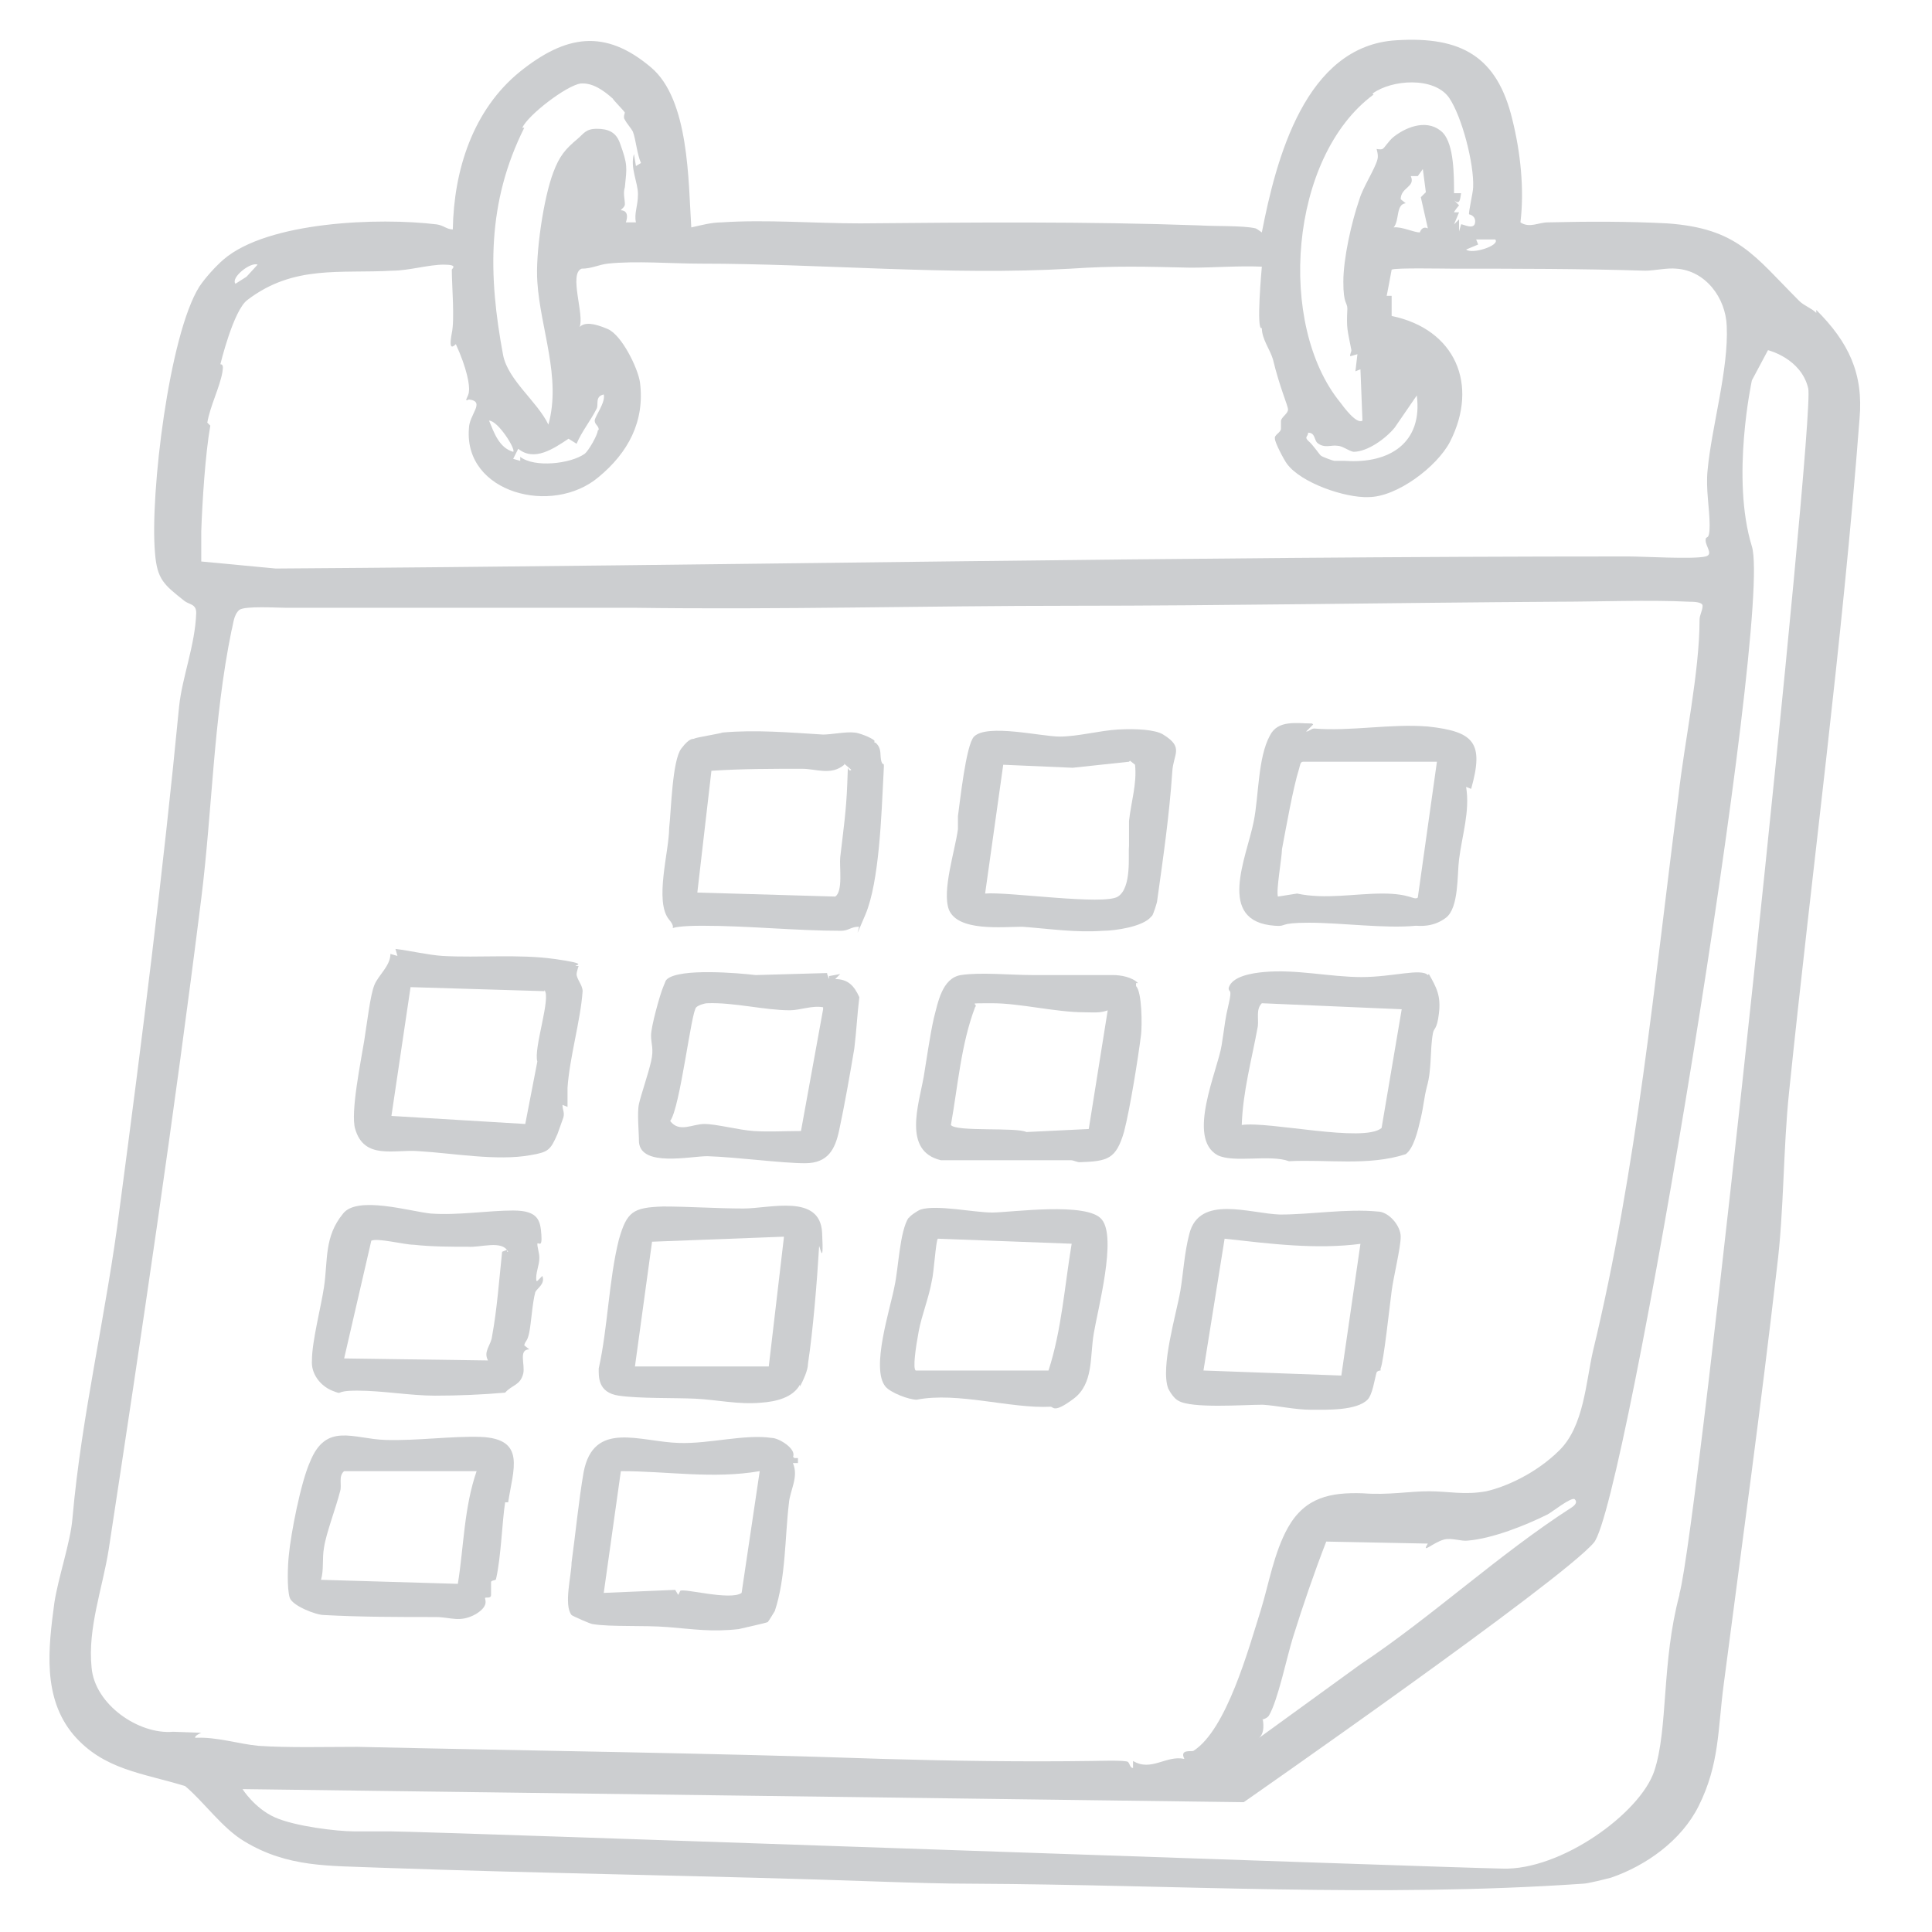 <?xml version="1.0" encoding="UTF-8"?>
<svg id="Ebene_1" xmlns="http://www.w3.org/2000/svg" version="1.1" viewBox="0 0 192 192">
  <!-- Generator: Adobe Illustrator 30.0.0, SVG Export Plug-In . SVG Version: 2.1.1 Build 123)  -->
  <g>
    <path d="M114.4,91.1c-.8,1-3.6,1.4-4.8,1.4-2.7.2-5.3-.2-8-.4-2,0-6.4.5-7.3-1.7-.7-1.9.6-5.8.9-8,0-.5,0-.9,0-1.3.2-1.4.8-7.1,1.6-7.9,1.3-1.3,6.7,0,8.5,0s4-.6,5.8-.7,3.7,0,4.5.5c2.1,1.3,1,1.9.9,3.7-.3,4.4-.9,8.5-1.5,12.8,0,.2-.4,1.4-.5,1.5h0ZM112.2,75.7l-5.6.6-6.9-.3-1.8,12.8c2.3-.2,11.8,1.2,13.2.3s1-4.2,1.1-5v-2.5c.2-1.9.8-3.7.6-5.6l-.5-.4h0Z" fill="#ccced0"/>
    <path d="M130.5,72l-.7.7c.3,0,.5-.3.8-.3,3.6.3,7.6-.5,11.3-.2,4.6.5,5.6,1.6,4.3,6.2l-.5-.2c.4,2.4-.4,4.8-.7,7.2-.2,1.5,0,4.8-1.3,5.8s-2.7.8-3,.8c-3,.3-7.4-.3-10.6-.3s-2.1.4-3.4.3c-5.9-.4-2.8-6.8-2.1-10.4.5-2.5.4-6.3,1.6-8.5.8-1.6,2.7-1.2,4.2-1.2h0ZM142.8,75.7h-13.3c-.3,0-.3.4-.4.7-.6,1.9-1.3,5.9-1.7,8,0,.8-.6,4.1-.4,4.7l1.9-.3c2.8.6,5.7,0,8.5,0s3.1.7,3.5.4c0,0,1.9-13.5,1.9-13.5Z" fill="#ccced0"/>
    <path d="M137.2,136.2s-.3,0-.4.2c-.2.7-.4,2.2-.9,2.7-1.1,1.1-4,1-5.6,1s-3.3-.4-4.8-.5c-1.9,0-7.1.4-8.4-.4-.4-.2-.8-.8-1-1.2-.8-2.1.8-7.4,1.2-9.7.3-1.8.4-3.8.9-5.7,1-3.9,6-2,9-1.9,3.1,0,6.6-.6,9.7-.3,1.1,0,2.3,1.4,2.3,2.5s-.7,3.9-.9,5.4-.8,7.1-1.1,7.7v.2ZM135.3,123.6c-4.5.6-9.1,0-13.6-.5l-2.1,13.1,13.7.5,1.9-13.1h.1Z" fill="#ccced0"/>
    <path d="M87,73.8c.7.6.4,1.3.6,1.9s.3-.4.2,1.3c-.2,3.8-.4,10.6-1.8,13.9s-.4.9-.7,1.2c-.7,0-1,.4-1.7.4-4.6,0-9.2-.5-13.8-.5s-2.1.8-3.3-.6c-1.5-1.8,0-6.8,0-9.1.2-1.7.3-6.7,1.2-7.9s1.2-.9,1.3-1,2.6-.5,2.8-.6c3.3-.3,6.7,0,10,.2.8,0,2.3-.3,3.1-.2.4,0,1.7.5,2,.8v.2ZM83.9,76c-1.3,1.1-2.8.4-4.2.4-3,0-6,0-9,.2l-1.4,12.1,13.7.4c.8-.5.4-3,.5-3.9.3-2.6.6-4.6.7-7.3s0-1,.4-1.4l-.7-.6h0Z" fill="#ccced0"/>
    <path d="M57.5,96s-.2.6-.2.8c0,.5.6,1.1.6,1.7-.2,2.9-1.3,6.6-1.5,9.6,0,.7,0,1.3,0,1.9l-.5-.2c0,.6.3.8,0,1.5l-.5,1.4c-.7,1.6-.9,1.8-2.7,2.1-3.3.6-7.7-.2-11.1-.4-2.4-.2-5.4.9-6.3-2.2-.5-1.6.6-6.9.9-8.8s.6-4.5,1-5.5,1.6-1.9,1.6-3.1l.7.2-.2-.7c1.6.2,3.2.6,4.7.7,3.6.2,7.5-.2,11.1.3s2,.6,2.1.7h.1ZM54.1,98.5l-13.3-.4-1.9,12.8,13.3.8,1.2-6.2c-.4-1.3,1.4-6.4.7-7.1h0Z" fill="#ccced0"/>
    <path d="M78.9,144.9h.4v.5h-.5c.6,1.4-.3,2.7-.4,4-.4,3.3-.3,7.4-1.4,10.7,0,0-.6,1-.7,1.1-.2.1-2.5.6-2.9.7-2.7.3-4.5,0-7-.2s-5.7,0-7.5-.3c-.2,0-2-.8-2.1-.9-.8-1,0-4,0-5.2.4-2.9.7-6.1,1.2-9,1-5.2,5.6-3,9.5-2.9,3,.1,6.5-.9,9.2-.5.7,0,2.5,1.1,2.1,1.9h.1ZM75.5,146.2c-4.6.8-9.2,0-13.8,0l-1.7,12.1,7.1-.3.3.5.2-.4c.3-.3,5,1,6.1.2l1.8-12.1Z" fill="#ccced0"/>
    <path d="M53.4,127.3l.5-.5c.3.8-.5,1.2-.7,1.6-.3,1.1-.4,3-.6,4s-.4.8-.5,1.3l.5.4c-1.1,0-.4,1.5-.6,2.4-.3,1.2-1.1,1.1-1.8,1.9-2.3.2-4.6.3-7,.3s-5.2-.5-7.7-.5-1.2.5-2.5,0c-1.2-.5-2.1-1.7-2-3,0-1.9.9-5.3,1.2-7.3.4-2.7,0-5,1.9-7.3,1.4-1.8,6.7-.2,8.7,0,2.7.2,5.7-.3,8.2-.3s2.7,1,2.8,2.4-.3.7-.4.9c0,.4.2.9.2,1.4,0,.8-.4,1.5-.3,2.3h0ZM50.5,124.4c-.6-1.2-2.7-.4-4-.5-1.7,0-3.6,0-5.4-.2-.9,0-3.6-.7-4.2-.4l-2.7,11.7,14.3.2c-.5-.9.3-1.5.4-2.4.5-2.7.7-5.6,1-8.4l.5-.2v.2Z" fill="#ccced0"/>
    <path d="M142,96.8c.8,1.4,1.2,2.2,1,3.9s-.5,1.4-.6,2c-.3,1.6-.1,3.6-.6,5.3-.3,1.2-.3,1.8-.6,3.1s-.7,3-1.5,3.6c-3.7,1.2-7.8.5-11.6.7-1.9-.7-5.5.2-7.1-.6-3.1-1.7,0-8.4.4-10.9s.3-2.4.7-4.1,0-1.1,0-1.6c.3-1.2,2.4-1.5,3.5-1.6,3.2-.3,6.6.5,9.7.5s5.9-.9,6.6-.2h0ZM123.4,111.8c2.7-.4,12.1,1.8,13.9.3l2-11.8-13.9-.6c-.6.6-.3,1.5-.4,2.3-.6,3.3-1.5,6.5-1.6,9.9h0Z" fill="#ccced0"/>
    <path d="M79.5,137.6c-.7,1.3-2.4,1.7-3.9,1.8-2.2.2-4.4-.3-6.5-.4-2.2-.1-5.5,0-7.6-.3s-2-1.9-2-2.7c.9-4,1-8.8,2-12.8.8-2.8,1.4-3.2,4.4-3.3,2.5,0,5.4.2,8,.2s7.6-1.5,7.8,2.4-.3.9-.3,1.4c-.2,3.4-.6,8.3-1.1,11.6,0,.7-.5,1.7-.8,2.3v-.2ZM77.9,122.9l-13.1.5-1.7,12.4h13.3l1.5-12.8h0Z" fill="#ccced0"/>
    <path d="M90.3,121.1c0-.2.9-.8,1.2-.9,1.6-.5,5.3.3,7.1.3s9.5-1.1,10.9.7c1.5,1.8-.4,8.9-.8,11.3-.4,2.3,0,5-2,6.5s-2,.8-2.3.8c-4,.2-9.2-1.5-13.3-.7-.8,0-2.6-.7-3.1-1.3-1.5-1.8.5-7.8.9-10,.4-1.8.5-5.4,1.4-6.8h0ZM106.5,123.6l-13.3-.5c-.2.2-.4,3.5-.6,4.2-.3,1.7-1,3.4-1.3,5s-.6,3.7-.3,3.9h13.2c1.3-4,1.6-8.4,2.3-12.6h0Z" fill="#ccced0"/>
    <path d="M82.2,96.8l.2.5v-.3c0,0,1.1-.2,1.1-.2l-.5.5c1.3,0,1.9.7,2.4,1.8-.2,1.6-.3,3.5-.5,5.1-.4,2.4-1,5.8-1.5,8.1-.4,1.9-1.1,3.3-3.4,3.3s-6.7-.6-9.7-.7c-1.7,0-6.6,1.1-6.8-1.4,0-1-.2-2.9,0-3.8s.9-2.9,1.2-4.2,0-1.7,0-2.6.9-4.1,1.2-4.8.2-.6.4-.8c1.3-1.1,7.1-.6,8.8-.4l7.1-.2h0ZM81.8,100.1c-1.1-.2-2.3.3-3.3.3-2.5,0-5.6-.8-8.2-.7-.3,0-.9.2-1.1.4-.5.3-1.6,10-2.6,11.3.9,1.2,2.2.3,3.4.3s3.4.6,4.9.7,3.1,0,4.7,0l2.2-12.1v-.2Z" fill="#ccced0"/>
    <path d="M50.2,149.3c-.3,1.9-.4,5.4-.9,7.6,0,.2-.4.1-.5.3,0,.4,0,.9,0,1.3s-.5.2-.6.3c0,.2.4.8-.9,1.6-1.6.9-2.5.3-4,.3-3.7,0-7.5,0-11.1-.2-.8,0-3.1-.9-3.4-1.7-.3-.9-.2-3.3-.1-4.2.2-2.2,1.2-7.3,2.1-9.3,1.6-4,4.3-2.3,7.5-2.2,3.1.1,6.6-.4,9.5-.3,4.5.2,3.2,3.2,2.7,6.5h-.2ZM47.4,146.2h-13.2c-.6.5-.2,1.4-.4,2-.4,1.6-1.4,4.2-1.6,5.6-.2,1.1,0,2.2-.3,3.2l13.6.4c.6-3.7.6-7.6,1.9-11.3h0Z" fill="#ccced0"/>
    <path d="M112.9,98c.6.6.6,3.9.5,4.8-.3,2.4-1.1,7.4-1.7,9.7-.8,2.7-1.6,2.9-4.4,3-.3,0-.6-.2-.9-.2-4.3,0-8.6,0-12.9,0-3.8-.9-2.2-5.5-1.7-8.3.3-1.8.6-4,1-5.8.4-1.5.8-4,2.7-4.3s5,0,7.1,0c2.6,0,5.4,0,8,0,.8,0,1.9.2,2.5.8h-.2ZM110.1,100.4c-.8.3-1.5.2-2.3.2-2.9,0-6.4-.9-9.2-.9s-1.3,0-1.7.4c-1.4,3.7-1.7,7.8-2.4,11.7.5.7,6.5.2,7.5.7l6.2-.3,1.9-11.9h0Z" fill="#ccced0"/>
  </g>
  <path d="M180.5,31.1c-.5-.5-1.2-.7-1.7-1.2-4.5-4.5-6.1-7.2-13.1-7.7-3.8-.2-7.9-.2-11.9-.1-.9,0-1.8.6-2.7,0,.4-3.3,0-7-.8-10.2-1.5-6.3-5.1-8.3-11.5-7.9-9.1.5-12,11.9-13.4,19.1,0,0-.4-.3-.6-.4-1.2-.3-4.1-.2-5.6-.3-11.2-.4-22.5-.3-33.7-.2-4.5,0-9.4-.4-13.8-.1-1,0-2.1.3-3,.5-.3-4.6-.2-12.7-4-15.9-4.6-3.9-8.5-3.2-13,.4-4.7,3.8-6.6,9.8-6.7,15.7-.6,0-.9-.4-1.6-.5-5.7-.7-16.8-.3-21.2,3.5-.8.7-1.8,1.8-2.4,2.7-3,4.8-4.9,20.6-4.4,26.4.2,2.7.9,3.2,2.9,4.8.5.4,1.2.3,1.2,1.2-.1,3.2-1.4,6.4-1.7,9.3-1.6,16.6-3.7,33.2-5.9,49.8-1.3,10.4-3.8,20.6-4.7,30.9-.2,2.4-1.4,5.8-1.8,8.4-.6,4.5-1.2,9.4,1.9,13.1,3,3.5,6.9,3.8,11.1,5.1,1.9,1.6,3.7,4.2,5.9,5.5,4.3,2.6,8.4,2.4,13.2,2.6,16.6.6,33.5.8,50.2,1.4,3,.1,6,.2,9,.2,20.3.1,40.3,1.4,60.6,0,.5,0,2.4-.5,2.8-.6,3.5-1.2,7-3.7,8.7-7.1,2.1-4.2,1.9-7.6,2.5-12.1,1.8-13.8,3.7-27.6,5.3-41.5.7-5.6.6-11.7,1.2-17.4,2.3-22.3,5.3-44.6,7-66.9.4-4.5-1.1-7.6-4.3-10.8v.3ZM148.6,23.8c.5.6-2.3,1.5-2.9,1l1.2-.5-.2-.5h1.9ZM136.4,9.3c1.9-1.4,6.1-1.7,7.6.4,1.3,1.9,2.5,6.6,2.4,8.9,0,.5-.5,2.6-.4,2.7,0,0,.6.1.6.7,0,1-1.3.2-1.4.3l-.2.7v-1.2l-.5.5.5-1.2h-.5c0-.1.5-.7.5-.7l-.5-.5c.6.5.6-.1.7-.7h-.7c0-1.8,0-4.8-1.1-6-1.4-1.4-3.5-.7-4.9.4-.5.4-.9,1.1-1.1,1.2-.2.1-.6,0-.6,0,0,0,.2.6.1,1-.2.9-1.5,2.9-1.8,4-.8,2.3-1.6,5.9-1.6,8.2s.4,2,.4,2.7c-.1,2,0,2,.4,4.1,0,.2-.2.5-.1.6l.7-.2-.2,1.7.5-.2.2,5.1c-.6.4-1.9-1.4-2.2-1.8-6.3-7.7-5.1-24.4,3.3-30.6h0ZM139.2,19.8c0-1.2,1.5-1.2,1-2.3h.7l.5-.7.3,2.3-.5.5.7,3.1c-.6-.3-.8.4-.8.4-.6,0-1.8-.6-2.6-.5.6-.7.2-2.3,1.2-2.4l-.5-.4h0ZM138.6,42.5l2.2-3.2c.6,4.7-2.7,6.8-7.1,6.5h-1.1c-.1,0-1.2-.4-1.3-.5-.1,0-.8-1.1-1.3-1.5-.4-.4,0-.4,0-.8.7,0,.6.7.9,1,.7.6,1.4.2,2,.3.5,0,1.1.5,1.6.6,1.4,0,3.2-1.3,4.1-2.4h0ZM51.9,12.7c.6-1.3,4.4-4.2,5.8-4.4,1.2-.1,2.3.7,3.2,1.5,0,.1,1.2,1.3,1.2,1.4,0,0-.2.5,0,.7.2.4.6.8.8,1.2.3.8.4,2.2.8,3.1l-.5.3-.2-1.2c-.4,1.4.4,2.8.4,4s-.4,1.9-.2,2.8h-1c.4-1.2-.4-1.2-.5-1.2,0-.1.4-.3.4-.6,0-.5-.2-1.1,0-1.7.2-2,.3-2.2-.5-4.4-.4-1.1-1.2-1.4-2.3-1.4s-1.3.5-1.9,1c-1.2,1-1.8,1.7-2.4,3.3-1,2.6-1.8,8.2-1.6,10.9.3,4.7,2.4,9.5,1.1,14.2-1.1-2.3-4-4.4-4.5-6.9-1.5-8-1.6-15.2,2.1-22.6h0ZM59.4,42.8c0,.4-.9,2-1.3,2.3-1.4,1-5,1.4-6.4.3v.4l-.7-.2.5-1c1.6,1.3,3.5,0,5-1l.8.5c.5-1.2,1.4-2.3,2-3.5.2-.4-.2-1.2.7-1.4.2.8-.9,2.2-.9,2.6s.4.5.4.9h0ZM51,44.9c-1.4-.4-1.9-1.9-2.4-3.1.9,0,2.7,2.9,2.4,3.1ZM25.6,26.3l-1.1,1.2-1.1.7c-.5-.6,1.5-2.2,2.2-1.9ZM20.6,42c.3-1.7,1.2-3.4,1.5-5,0-.2.2-.8-.2-.8,0,0,1.3-5.4,2.7-6.4,4.6-3.5,9.2-2.6,14.4-2.9,1.6,0,3.6-.6,5.1-.6s.8.4.8.5c0,1.6.3,4.9,0,6.3-.2,1.1-.2,1.7.4,1.1,1.1,2.4,1.4,4.1,1.3,4.7,0,.5-.6,1.1,0,.8,1.7.2,0,1.5,0,2.9-.5,6.4,8.3,8.7,12.9,4.8,2.9-2.4,4.6-5.5,4.1-9.4-.2-1.4-1.8-4.7-3.2-5.3s-2.3-.7-2.8-.2c.5-1.2-1.1-5.3.2-5.8,1,0,1.7-.4,2.6-.5,2.7-.3,6.4,0,9.2,0,12.1,0,24.7,1.2,36.8.5,4.4-.3,7.5-.2,11.9-.1,2.4,0,4.8-.2,7.1-.1,0,0-.6,6.5,0,6.1,0,1.1.8,2.1,1.1,3.1.7,2.9,1.5,4.6,1.5,5s-.6.7-.7,1.1c0,.2,0,.6,0,.8,0,.4-.7.6-.6,1,0,.4.9,2.1,1.2,2.5,1.4,1.9,5.8,3.4,8.1,3.3,2.8,0,6.8-3,8.1-5.5,2.9-5.7.5-11.2-5.8-12.5v-2h-.5c0,.1.5-2.6.5-2.6.3-.2,5.1-.1,6-.1,6.5,0,12.6,0,19.2.2.9,0,2.2-.3,3.1-.2,2.9.2,4.9,2.9,5,5.7.2,4.3-1.5,10-1.9,14.3-.2,1.9.2,3.8.2,5.5s-.4.9-.4,1.5.8,1.4,0,1.6c-1.2.3-6.1,0-7.7,0-44.8,0-89.5.9-134.4,1.2l-7.4-.7v-3c.1-2.9.4-7.7.9-10.5l-.3-.3ZM17.2,172.1c-3.4.3-7.8-2.7-8.1-6.4-.4-3.9,1.1-7.9,1.7-11.7,3.3-21.6,6.5-43.1,9.2-64.7,1.1-8.8,1.2-17.8,3-26.6.2-.7.2-1.6.8-2.1.6-.4,3.7-.2,4.6-.2,11.5,0,23.1,0,34.6,0,14.6.2,29-.2,43.6-.2s31.9-.3,48-.4c4.1,0,9.3-.2,13.3,0,.3,0,1.3,0,1.3.4,0,.5-.3.9-.3,1.4,0,5.2-1.5,12.1-2.1,17.5-2.4,18.5-4.1,37-8.5,55.2-.7,3.1-.9,7.4-3.3,9.8s-5.5,3.7-7.3,4.1c-2.2.4-3.7,0-5.7,0s-4,.4-6.6.2c-3.2-.1-5.7.4-7.4,3.4-1.4,2.5-1.9,5.6-2.7,8.2-1.2,3.8-3.4,11.9-6.7,14-.2.1-1.4-.2-.9.8-1.8-.4-3.3,1.3-5.1.2v.7c-.3,0-.3-.4-.5-.6s-3.1-.1-3.5-.1c-6.8.1-13.9,0-20.8-.2-17.4-.6-34.8-.8-52.3-1.2-3.2,0-6.8.1-9.8-.1-2.1-.2-4.1-.9-6.3-.8-.1-.2.6-.5.6-.5M125.4,170.9s.5-.1.7-.4c.9-1.5,1.8-5.9,2.4-7.8,1-3.2,2.1-6.4,3.3-9.5l10.1.2c-.7,1.1.5-.1,1.6-.4.8-.2,1.7.2,2.4.1,2.4-.2,5.7-1.5,7.9-2.6.4-.2,2.4-1.8,2.7-1.5s0,.6-.3.8c-7.3,4.7-13.8,10.8-21,15.6l-10.2,7.4c.8-.5.5-1.8.5-1.9h0ZM166.9,158.5c-1.8,6.7-1.1,13.3-2.5,17.5s-9.3,9.9-15.1,9.7c-5.8-.1-106.9-3.7-110.5-3.7h-3.6c-1.7,0-5.9-.5-7.9-1.4s-3.2-2.8-3.2-2.8l99.5,1.3s31.6-22,34.8-25.8,17.8-92.2,15.7-99c-2.1-6.8,0-16.5,0-16.5l1.6-3s3.3.8,4,3.8-10.9,113.1-12.8,119.8h0Z" fill="#ccced0"/>
</svg>